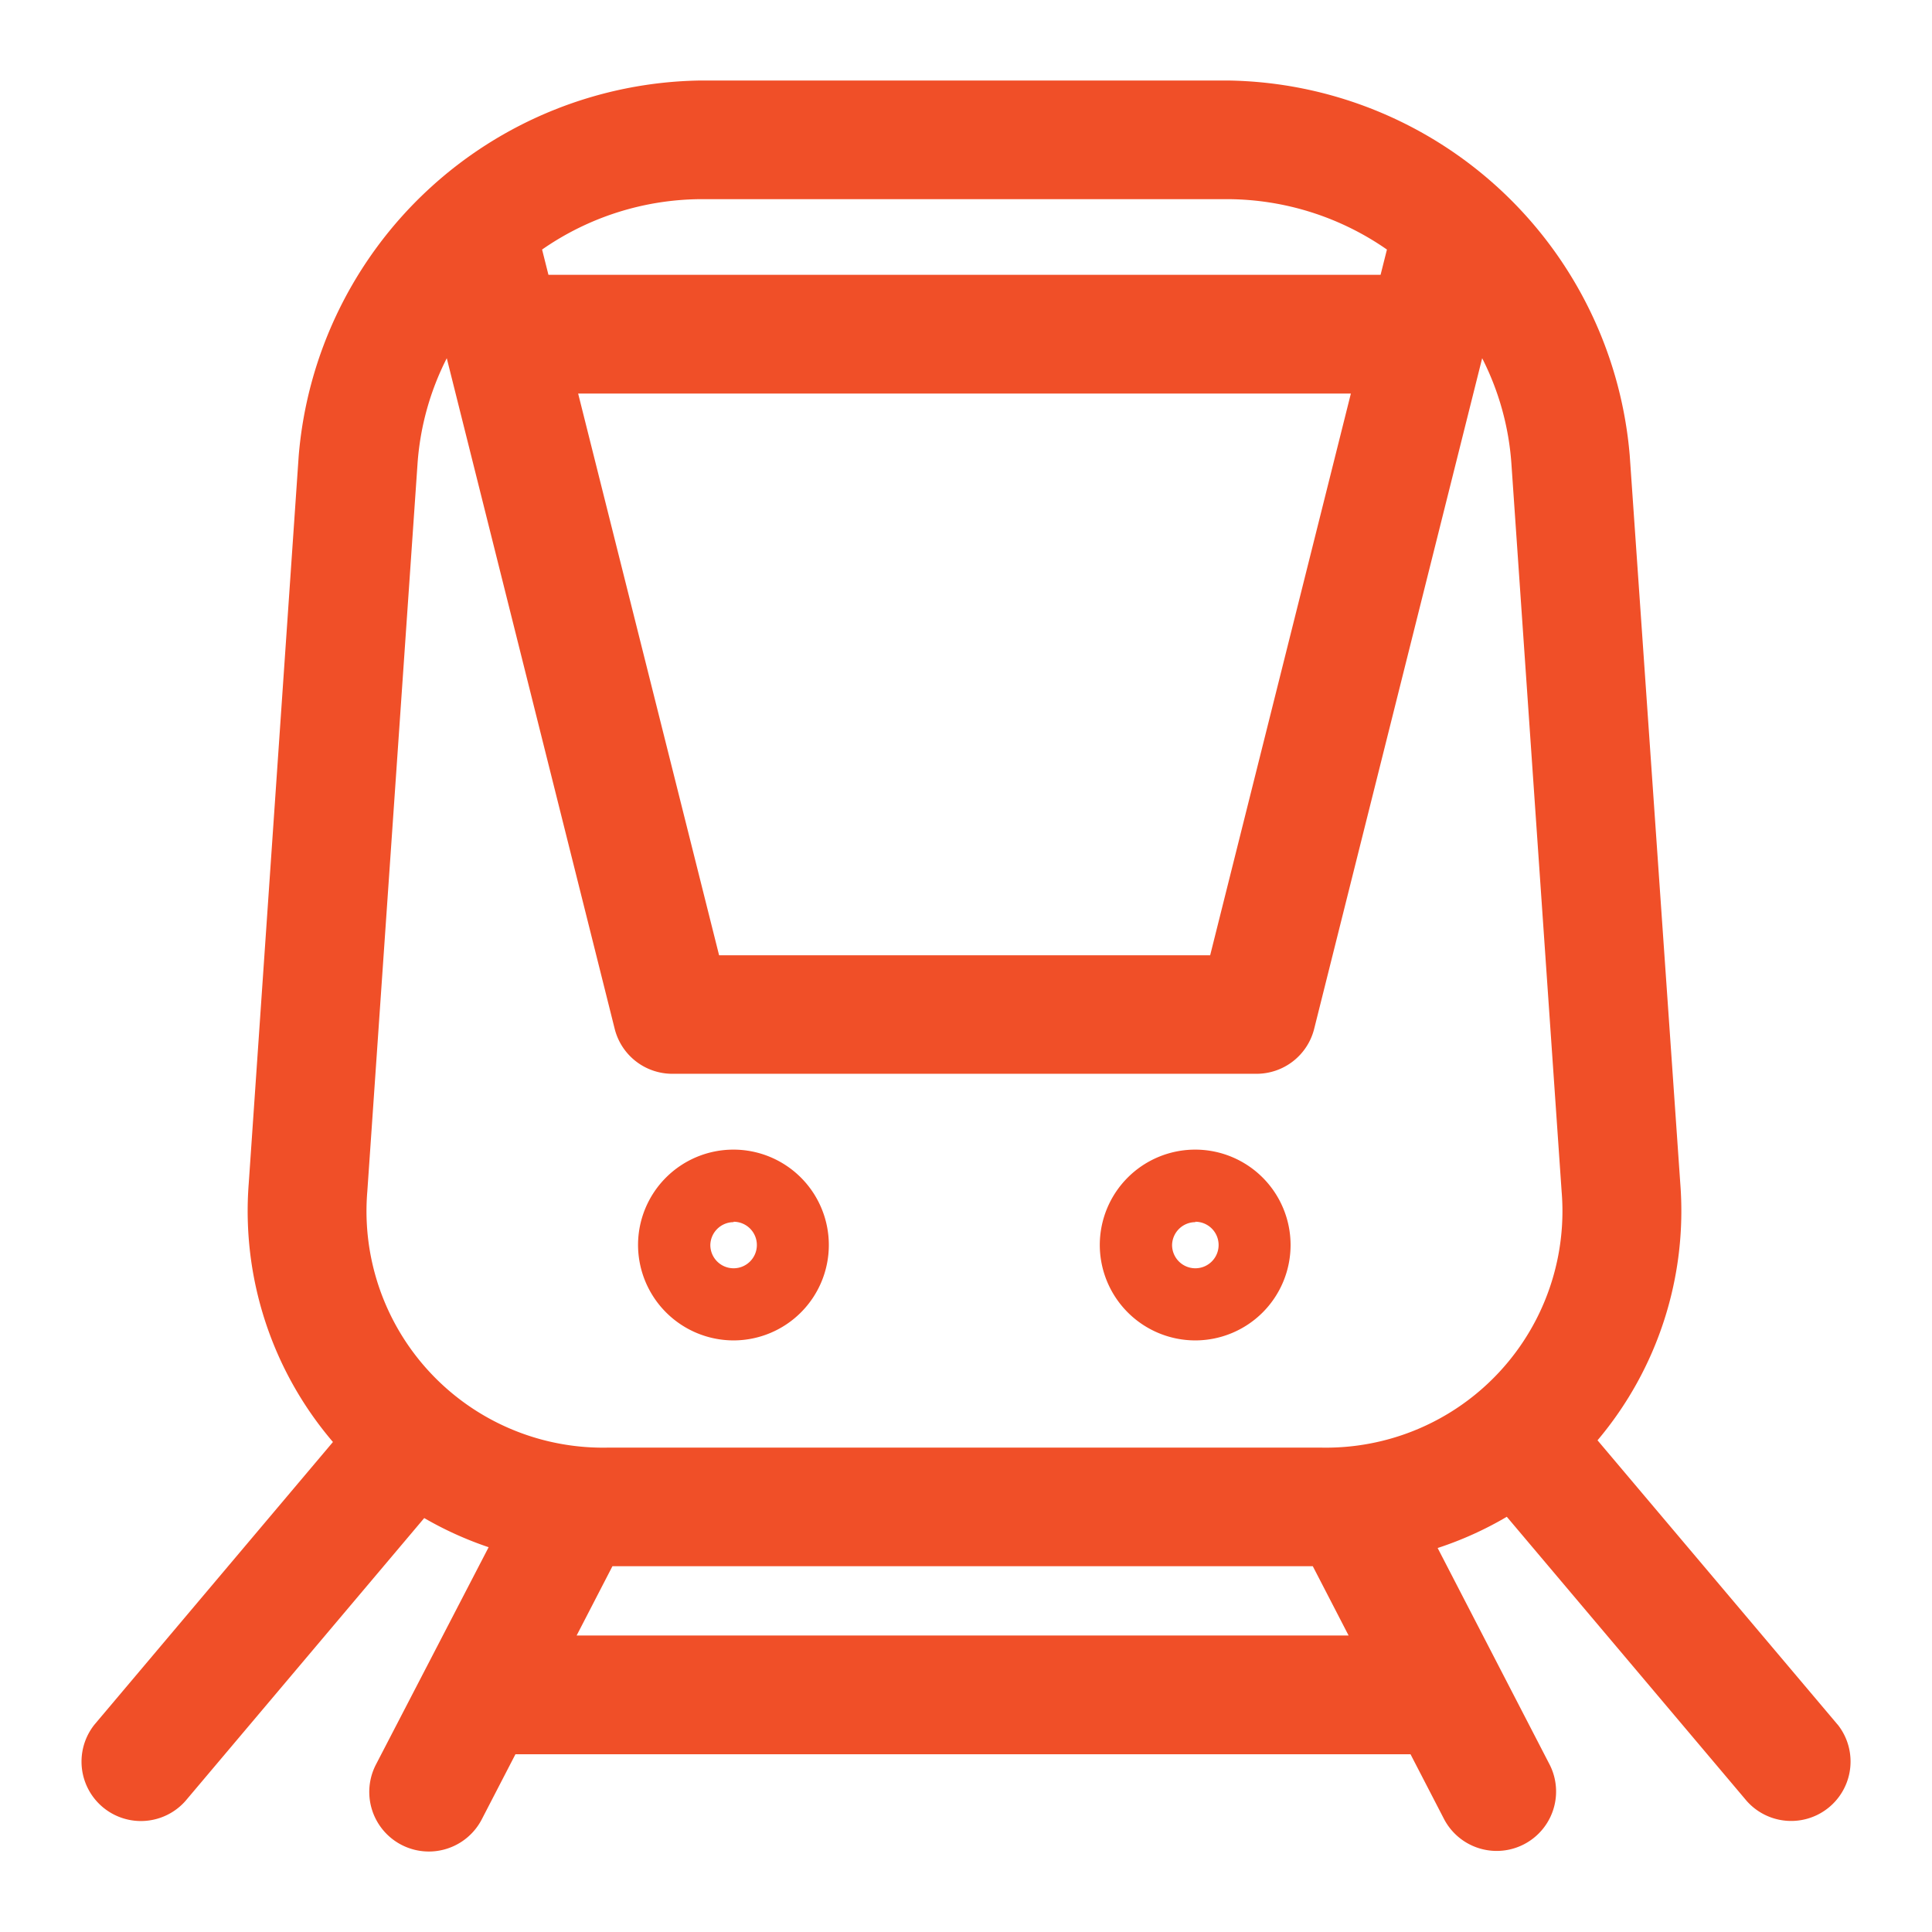<svg xmlns="http://www.w3.org/2000/svg" width="24" height="24" viewBox="0 0 24 24"><defs><style>.a{fill:none;}.b{fill:#f04f28;}</style></defs><rect class="a" width="24" height="24"/><g transform="translate(1 1)"><path class="b" d="M94.786,181.669a1.185,1.185,0,1,0-1.187-1.185A1.188,1.188,0,0,0,94.786,181.669Zm0-1.474a.289.289,0,1,1-.289.289A.29.29,0,0,1,94.786,180.2Z" transform="translate(-86.673 -166.018)"/><path class="b" d="M172.083,181.669a1.185,1.185,0,1,0-1.187-1.185A1.187,1.187,0,0,0,172.083,181.669Zm0-1.474a.289.289,0,1,1-.289.289A.29.29,0,0,1,172.083,180.2Z" transform="translate(-158.234 -166.018)"/><path class="b" d="M22.082,20.423,19.1,16.892A4.419,4.419,0,0,0,20.128,13.7L19.5,4.657a5.083,5.083,0,0,0-5-4.657H7.966a5.083,5.083,0,0,0-5,4.657L2.345,13.7a4.417,4.417,0,0,0,1.046,3.213L.429,20.423a.738.738,0,0,0,1.129.95l2.967-3.515a4.38,4.38,0,0,0,.8.362l-1.4,2.7A.738.738,0,0,0,5.24,21.6l.418-.808H16.777l.418.808a.738.738,0,0,0,1.312-.676l-1.393-2.694a4.371,4.371,0,0,0,.859-.388l2.98,3.53a.738.738,0,0,0,1.129-.95ZM14.507,1.474a3.486,3.486,0,0,1,1.977.626l-.079.314H6.068L5.989,2.1a3.486,3.486,0,0,1,1.977-.626h6.541Zm1.529,2.415-1.748,6.978h-6.1L6.437,3.889h9.6ZM3.818,13.8l.624-9.043a3.411,3.411,0,0,1,.363-1.307l2.086,8.331a.738.738,0,0,0,.716.558h7.257a.738.738,0,0,0,.716-.558l2.087-8.331a3.407,3.407,0,0,1,.363,1.307l.624,9.043a2.938,2.938,0,0,1-2.976,3.183H6.795A2.938,2.938,0,0,1,3.818,13.8Zm2.6,5.517.445-.861h8.7l.445.861Z" transform="translate(-0.255)"/></g></svg>